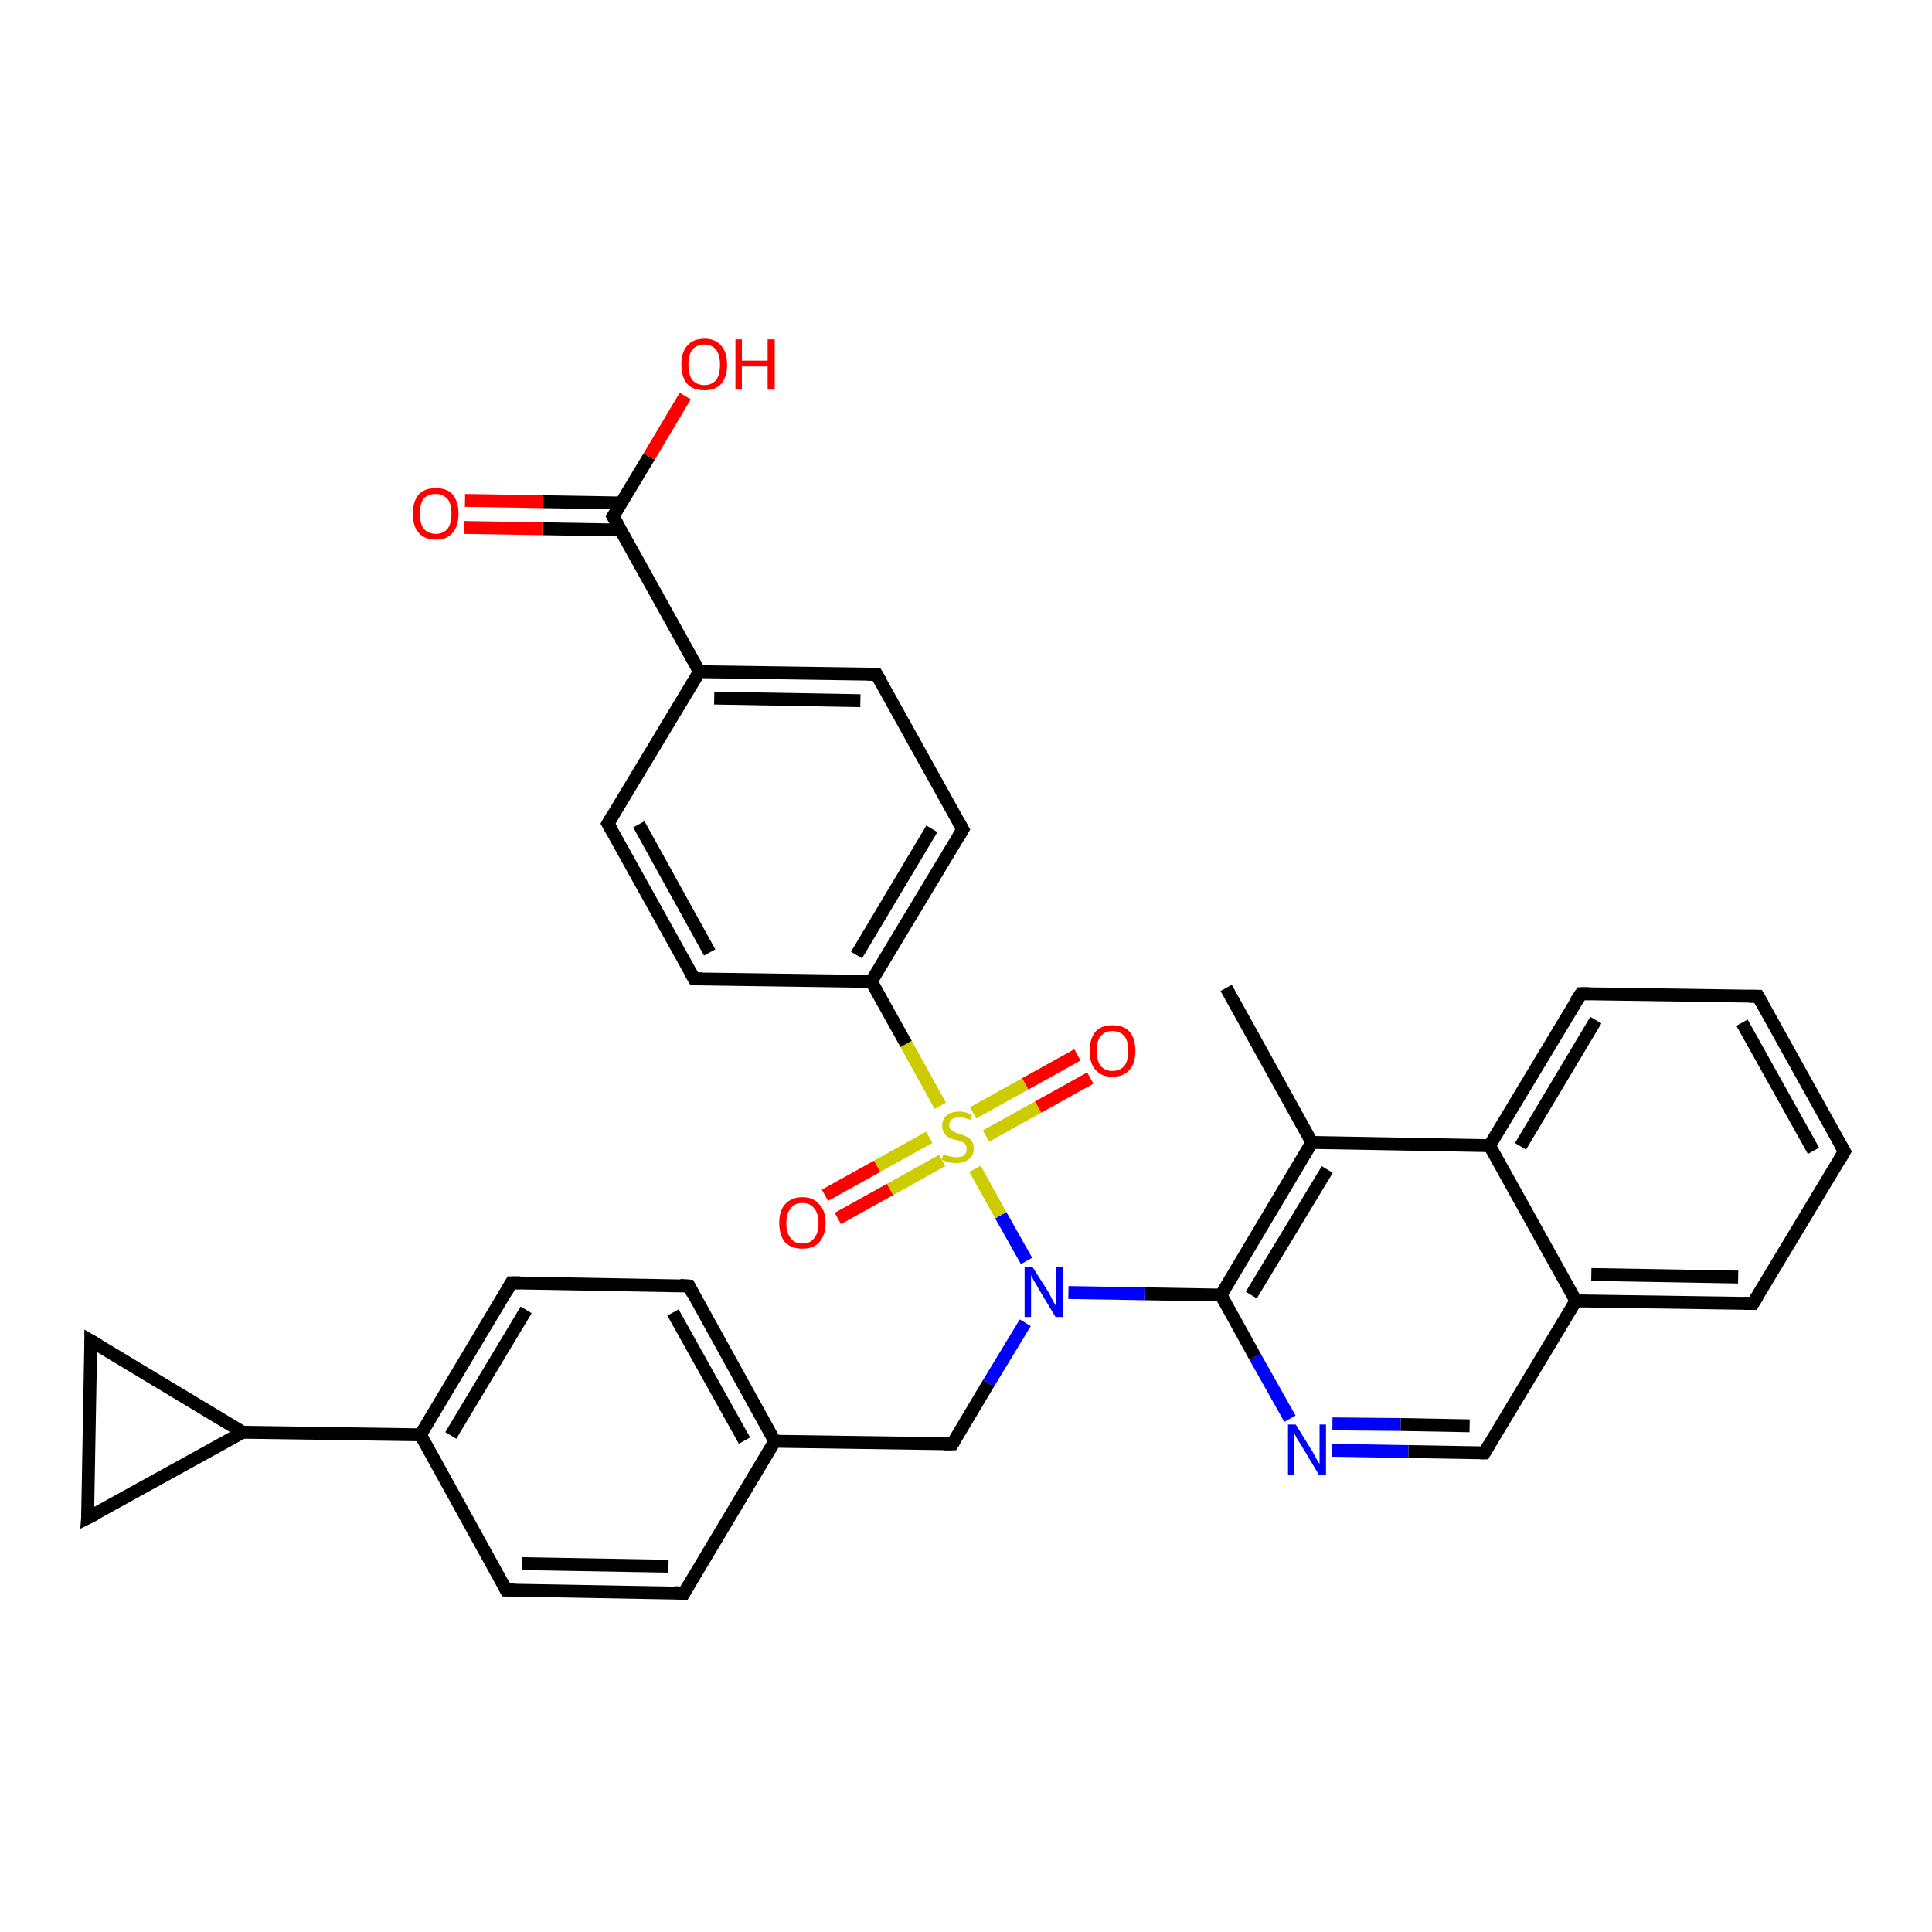 <?xml version='1.0' encoding='iso-8859-1'?>
<svg version='1.1' baseProfile='full'
              xmlns='http://www.w3.org/2000/svg'
                      xmlns:rdkit='http://www.rdkit.org/xml'
                      xmlns:xlink='http://www.w3.org/1999/xlink'
                  xml:space='preserve'
width='300px' height='300px' viewBox='0 0 300 300'>
<!-- END OF HEADER -->
<rect style='opacity:1.0;fill:#FFFFFF;stroke:none' width='300.0' height='300.0' x='0.0' y='0.0'> </rect>
<path class='bond-0 atom-0 atom-1' d='M 190.4,153.4 L 203.7,177.4' style='fill:none;fill-rule:evenodd;stroke:#000000;stroke-width:2.0px;stroke-linecap:butt;stroke-linejoin:miter;stroke-opacity:1' />
<path class='bond-1 atom-1 atom-2' d='M 203.7,177.4 L 189.6,201.1' style='fill:none;fill-rule:evenodd;stroke:#000000;stroke-width:2.0px;stroke-linecap:butt;stroke-linejoin:miter;stroke-opacity:1' />
<path class='bond-1 atom-1 atom-2' d='M 206.1,181.6 L 194.3,201.1' style='fill:none;fill-rule:evenodd;stroke:#000000;stroke-width:2.0px;stroke-linecap:butt;stroke-linejoin:miter;stroke-opacity:1' />
<path class='bond-2 atom-2 atom-3' d='M 189.6,201.1 L 194.9,210.7' style='fill:none;fill-rule:evenodd;stroke:#000000;stroke-width:2.0px;stroke-linecap:butt;stroke-linejoin:miter;stroke-opacity:1' />
<path class='bond-2 atom-2 atom-3' d='M 194.9,210.7 L 200.3,220.3' style='fill:none;fill-rule:evenodd;stroke:#0000FF;stroke-width:2.0px;stroke-linecap:butt;stroke-linejoin:miter;stroke-opacity:1' />
<path class='bond-3 atom-3 atom-4' d='M 206.8,225.2 L 218.7,225.4' style='fill:none;fill-rule:evenodd;stroke:#0000FF;stroke-width:2.0px;stroke-linecap:butt;stroke-linejoin:miter;stroke-opacity:1' />
<path class='bond-3 atom-3 atom-4' d='M 218.7,225.4 L 230.5,225.6' style='fill:none;fill-rule:evenodd;stroke:#000000;stroke-width:2.0px;stroke-linecap:butt;stroke-linejoin:miter;stroke-opacity:1' />
<path class='bond-3 atom-3 atom-4' d='M 206.9,221.1 L 217.5,221.2' style='fill:none;fill-rule:evenodd;stroke:#0000FF;stroke-width:2.0px;stroke-linecap:butt;stroke-linejoin:miter;stroke-opacity:1' />
<path class='bond-3 atom-3 atom-4' d='M 217.5,221.2 L 228.2,221.4' style='fill:none;fill-rule:evenodd;stroke:#000000;stroke-width:2.0px;stroke-linecap:butt;stroke-linejoin:miter;stroke-opacity:1' />
<path class='bond-4 atom-4 atom-5' d='M 230.5,225.6 L 244.7,202.0' style='fill:none;fill-rule:evenodd;stroke:#000000;stroke-width:2.0px;stroke-linecap:butt;stroke-linejoin:miter;stroke-opacity:1' />
<path class='bond-5 atom-5 atom-6' d='M 244.7,202.0 L 272.2,202.4' style='fill:none;fill-rule:evenodd;stroke:#000000;stroke-width:2.0px;stroke-linecap:butt;stroke-linejoin:miter;stroke-opacity:1' />
<path class='bond-5 atom-5 atom-6' d='M 247.1,197.9 L 269.9,198.3' style='fill:none;fill-rule:evenodd;stroke:#000000;stroke-width:2.0px;stroke-linecap:butt;stroke-linejoin:miter;stroke-opacity:1' />
<path class='bond-6 atom-6 atom-7' d='M 272.2,202.4 L 286.4,178.8' style='fill:none;fill-rule:evenodd;stroke:#000000;stroke-width:2.0px;stroke-linecap:butt;stroke-linejoin:miter;stroke-opacity:1' />
<path class='bond-7 atom-7 atom-8' d='M 286.4,178.8 L 273.0,154.7' style='fill:none;fill-rule:evenodd;stroke:#000000;stroke-width:2.0px;stroke-linecap:butt;stroke-linejoin:miter;stroke-opacity:1' />
<path class='bond-7 atom-7 atom-8' d='M 281.6,178.7 L 270.5,158.8' style='fill:none;fill-rule:evenodd;stroke:#000000;stroke-width:2.0px;stroke-linecap:butt;stroke-linejoin:miter;stroke-opacity:1' />
<path class='bond-8 atom-8 atom-9' d='M 273.0,154.7 L 245.5,154.3' style='fill:none;fill-rule:evenodd;stroke:#000000;stroke-width:2.0px;stroke-linecap:butt;stroke-linejoin:miter;stroke-opacity:1' />
<path class='bond-9 atom-9 atom-10' d='M 245.5,154.3 L 231.3,177.9' style='fill:none;fill-rule:evenodd;stroke:#000000;stroke-width:2.0px;stroke-linecap:butt;stroke-linejoin:miter;stroke-opacity:1' />
<path class='bond-9 atom-9 atom-10' d='M 247.8,158.4 L 236.1,178.0' style='fill:none;fill-rule:evenodd;stroke:#000000;stroke-width:2.0px;stroke-linecap:butt;stroke-linejoin:miter;stroke-opacity:1' />
<path class='bond-10 atom-2 atom-11' d='M 189.6,201.1 L 177.7,200.9' style='fill:none;fill-rule:evenodd;stroke:#000000;stroke-width:2.0px;stroke-linecap:butt;stroke-linejoin:miter;stroke-opacity:1' />
<path class='bond-10 atom-2 atom-11' d='M 177.7,200.9 L 165.9,200.7' style='fill:none;fill-rule:evenodd;stroke:#0000FF;stroke-width:2.0px;stroke-linecap:butt;stroke-linejoin:miter;stroke-opacity:1' />
<path class='bond-11 atom-11 atom-12' d='M 159.2,205.4 L 153.5,214.8' style='fill:none;fill-rule:evenodd;stroke:#0000FF;stroke-width:2.0px;stroke-linecap:butt;stroke-linejoin:miter;stroke-opacity:1' />
<path class='bond-11 atom-11 atom-12' d='M 153.5,214.8 L 147.9,224.2' style='fill:none;fill-rule:evenodd;stroke:#000000;stroke-width:2.0px;stroke-linecap:butt;stroke-linejoin:miter;stroke-opacity:1' />
<path class='bond-12 atom-12 atom-13' d='M 147.9,224.2 L 120.3,223.8' style='fill:none;fill-rule:evenodd;stroke:#000000;stroke-width:2.0px;stroke-linecap:butt;stroke-linejoin:miter;stroke-opacity:1' />
<path class='bond-13 atom-13 atom-14' d='M 120.3,223.8 L 107.0,199.7' style='fill:none;fill-rule:evenodd;stroke:#000000;stroke-width:2.0px;stroke-linecap:butt;stroke-linejoin:miter;stroke-opacity:1' />
<path class='bond-13 atom-13 atom-14' d='M 115.6,223.7 L 104.5,203.8' style='fill:none;fill-rule:evenodd;stroke:#000000;stroke-width:2.0px;stroke-linecap:butt;stroke-linejoin:miter;stroke-opacity:1' />
<path class='bond-14 atom-14 atom-15' d='M 107.0,199.7 L 79.4,199.2' style='fill:none;fill-rule:evenodd;stroke:#000000;stroke-width:2.0px;stroke-linecap:butt;stroke-linejoin:miter;stroke-opacity:1' />
<path class='bond-15 atom-15 atom-16' d='M 79.4,199.2 L 65.3,222.8' style='fill:none;fill-rule:evenodd;stroke:#000000;stroke-width:2.0px;stroke-linecap:butt;stroke-linejoin:miter;stroke-opacity:1' />
<path class='bond-15 atom-15 atom-16' d='M 81.7,203.4 L 70.0,222.9' style='fill:none;fill-rule:evenodd;stroke:#000000;stroke-width:2.0px;stroke-linecap:butt;stroke-linejoin:miter;stroke-opacity:1' />
<path class='bond-16 atom-16 atom-17' d='M 65.3,222.8 L 78.6,246.9' style='fill:none;fill-rule:evenodd;stroke:#000000;stroke-width:2.0px;stroke-linecap:butt;stroke-linejoin:miter;stroke-opacity:1' />
<path class='bond-17 atom-17 atom-18' d='M 78.6,246.9 L 106.2,247.4' style='fill:none;fill-rule:evenodd;stroke:#000000;stroke-width:2.0px;stroke-linecap:butt;stroke-linejoin:miter;stroke-opacity:1' />
<path class='bond-17 atom-17 atom-18' d='M 81.1,242.8 L 103.8,243.2' style='fill:none;fill-rule:evenodd;stroke:#000000;stroke-width:2.0px;stroke-linecap:butt;stroke-linejoin:miter;stroke-opacity:1' />
<path class='bond-18 atom-16 atom-19' d='M 65.3,222.8 L 37.7,222.4' style='fill:none;fill-rule:evenodd;stroke:#000000;stroke-width:2.0px;stroke-linecap:butt;stroke-linejoin:miter;stroke-opacity:1' />
<path class='bond-19 atom-19 atom-20' d='M 37.7,222.4 L 13.6,235.7' style='fill:none;fill-rule:evenodd;stroke:#000000;stroke-width:2.0px;stroke-linecap:butt;stroke-linejoin:miter;stroke-opacity:1' />
<path class='bond-20 atom-20 atom-21' d='M 13.6,235.7 L 14.1,208.2' style='fill:none;fill-rule:evenodd;stroke:#000000;stroke-width:2.0px;stroke-linecap:butt;stroke-linejoin:miter;stroke-opacity:1' />
<path class='bond-21 atom-11 atom-22' d='M 159.4,195.8 L 155.4,188.7' style='fill:none;fill-rule:evenodd;stroke:#0000FF;stroke-width:2.0px;stroke-linecap:butt;stroke-linejoin:miter;stroke-opacity:1' />
<path class='bond-21 atom-11 atom-22' d='M 155.4,188.7 L 151.4,181.5' style='fill:none;fill-rule:evenodd;stroke:#CCCC00;stroke-width:2.0px;stroke-linecap:butt;stroke-linejoin:miter;stroke-opacity:1' />
<path class='bond-22 atom-22 atom-23' d='M 153.1,176.4 L 161.2,171.9' style='fill:none;fill-rule:evenodd;stroke:#CCCC00;stroke-width:2.0px;stroke-linecap:butt;stroke-linejoin:miter;stroke-opacity:1' />
<path class='bond-22 atom-22 atom-23' d='M 161.2,171.9 L 169.3,167.4' style='fill:none;fill-rule:evenodd;stroke:#FF0000;stroke-width:2.0px;stroke-linecap:butt;stroke-linejoin:miter;stroke-opacity:1' />
<path class='bond-22 atom-22 atom-23' d='M 151.1,172.8 L 159.2,168.3' style='fill:none;fill-rule:evenodd;stroke:#CCCC00;stroke-width:2.0px;stroke-linecap:butt;stroke-linejoin:miter;stroke-opacity:1' />
<path class='bond-22 atom-22 atom-23' d='M 159.2,168.3 L 167.3,163.8' style='fill:none;fill-rule:evenodd;stroke:#FF0000;stroke-width:2.0px;stroke-linecap:butt;stroke-linejoin:miter;stroke-opacity:1' />
<path class='bond-23 atom-22 atom-24' d='M 144.3,176.6 L 136.2,181.1' style='fill:none;fill-rule:evenodd;stroke:#CCCC00;stroke-width:2.0px;stroke-linecap:butt;stroke-linejoin:miter;stroke-opacity:1' />
<path class='bond-23 atom-22 atom-24' d='M 136.2,181.1 L 128.1,185.6' style='fill:none;fill-rule:evenodd;stroke:#FF0000;stroke-width:2.0px;stroke-linecap:butt;stroke-linejoin:miter;stroke-opacity:1' />
<path class='bond-23 atom-22 atom-24' d='M 146.3,180.2 L 138.2,184.7' style='fill:none;fill-rule:evenodd;stroke:#CCCC00;stroke-width:2.0px;stroke-linecap:butt;stroke-linejoin:miter;stroke-opacity:1' />
<path class='bond-23 atom-22 atom-24' d='M 138.2,184.7 L 130.1,189.2' style='fill:none;fill-rule:evenodd;stroke:#FF0000;stroke-width:2.0px;stroke-linecap:butt;stroke-linejoin:miter;stroke-opacity:1' />
<path class='bond-24 atom-22 atom-25' d='M 146.0,171.7 L 140.7,162.1' style='fill:none;fill-rule:evenodd;stroke:#CCCC00;stroke-width:2.0px;stroke-linecap:butt;stroke-linejoin:miter;stroke-opacity:1' />
<path class='bond-24 atom-22 atom-25' d='M 140.7,162.1 L 135.3,152.4' style='fill:none;fill-rule:evenodd;stroke:#000000;stroke-width:2.0px;stroke-linecap:butt;stroke-linejoin:miter;stroke-opacity:1' />
<path class='bond-25 atom-25 atom-26' d='M 135.3,152.4 L 149.5,128.8' style='fill:none;fill-rule:evenodd;stroke:#000000;stroke-width:2.0px;stroke-linecap:butt;stroke-linejoin:miter;stroke-opacity:1' />
<path class='bond-25 atom-25 atom-26' d='M 133.0,148.3 L 144.7,128.7' style='fill:none;fill-rule:evenodd;stroke:#000000;stroke-width:2.0px;stroke-linecap:butt;stroke-linejoin:miter;stroke-opacity:1' />
<path class='bond-26 atom-26 atom-27' d='M 149.5,128.8 L 136.1,104.7' style='fill:none;fill-rule:evenodd;stroke:#000000;stroke-width:2.0px;stroke-linecap:butt;stroke-linejoin:miter;stroke-opacity:1' />
<path class='bond-27 atom-27 atom-28' d='M 136.1,104.7 L 108.6,104.3' style='fill:none;fill-rule:evenodd;stroke:#000000;stroke-width:2.0px;stroke-linecap:butt;stroke-linejoin:miter;stroke-opacity:1' />
<path class='bond-27 atom-27 atom-28' d='M 133.6,108.8 L 110.9,108.4' style='fill:none;fill-rule:evenodd;stroke:#000000;stroke-width:2.0px;stroke-linecap:butt;stroke-linejoin:miter;stroke-opacity:1' />
<path class='bond-28 atom-28 atom-29' d='M 108.6,104.3 L 94.4,127.9' style='fill:none;fill-rule:evenodd;stroke:#000000;stroke-width:2.0px;stroke-linecap:butt;stroke-linejoin:miter;stroke-opacity:1' />
<path class='bond-29 atom-29 atom-30' d='M 94.4,127.9 L 107.8,152.0' style='fill:none;fill-rule:evenodd;stroke:#000000;stroke-width:2.0px;stroke-linecap:butt;stroke-linejoin:miter;stroke-opacity:1' />
<path class='bond-29 atom-29 atom-30' d='M 99.2,128.0 L 110.2,147.9' style='fill:none;fill-rule:evenodd;stroke:#000000;stroke-width:2.0px;stroke-linecap:butt;stroke-linejoin:miter;stroke-opacity:1' />
<path class='bond-30 atom-28 atom-31' d='M 108.6,104.3 L 95.2,80.2' style='fill:none;fill-rule:evenodd;stroke:#000000;stroke-width:2.0px;stroke-linecap:butt;stroke-linejoin:miter;stroke-opacity:1' />
<path class='bond-31 atom-31 atom-32' d='M 95.2,80.2 L 100.8,70.9' style='fill:none;fill-rule:evenodd;stroke:#000000;stroke-width:2.0px;stroke-linecap:butt;stroke-linejoin:miter;stroke-opacity:1' />
<path class='bond-31 atom-31 atom-32' d='M 100.8,70.9 L 106.4,61.5' style='fill:none;fill-rule:evenodd;stroke:#FF0000;stroke-width:2.0px;stroke-linecap:butt;stroke-linejoin:miter;stroke-opacity:1' />
<path class='bond-32 atom-31 atom-33' d='M 96.4,78.1 L 84.3,77.9' style='fill:none;fill-rule:evenodd;stroke:#000000;stroke-width:2.0px;stroke-linecap:butt;stroke-linejoin:miter;stroke-opacity:1' />
<path class='bond-32 atom-31 atom-33' d='M 84.3,77.9 L 72.2,77.7' style='fill:none;fill-rule:evenodd;stroke:#FF0000;stroke-width:2.0px;stroke-linecap:butt;stroke-linejoin:miter;stroke-opacity:1' />
<path class='bond-32 atom-31 atom-33' d='M 96.3,82.3 L 84.2,82.1' style='fill:none;fill-rule:evenodd;stroke:#000000;stroke-width:2.0px;stroke-linecap:butt;stroke-linejoin:miter;stroke-opacity:1' />
<path class='bond-32 atom-31 atom-33' d='M 84.2,82.1 L 72.1,81.9' style='fill:none;fill-rule:evenodd;stroke:#FF0000;stroke-width:2.0px;stroke-linecap:butt;stroke-linejoin:miter;stroke-opacity:1' />
<path class='bond-33 atom-10 atom-1' d='M 231.3,177.9 L 203.7,177.4' style='fill:none;fill-rule:evenodd;stroke:#000000;stroke-width:2.0px;stroke-linecap:butt;stroke-linejoin:miter;stroke-opacity:1' />
<path class='bond-34 atom-18 atom-13' d='M 106.2,247.4 L 120.3,223.8' style='fill:none;fill-rule:evenodd;stroke:#000000;stroke-width:2.0px;stroke-linecap:butt;stroke-linejoin:miter;stroke-opacity:1' />
<path class='bond-35 atom-21 atom-19' d='M 14.1,208.2 L 37.7,222.4' style='fill:none;fill-rule:evenodd;stroke:#000000;stroke-width:2.0px;stroke-linecap:butt;stroke-linejoin:miter;stroke-opacity:1' />
<path class='bond-36 atom-30 atom-25' d='M 107.8,152.0 L 135.3,152.4' style='fill:none;fill-rule:evenodd;stroke:#000000;stroke-width:2.0px;stroke-linecap:butt;stroke-linejoin:miter;stroke-opacity:1' />
<path class='bond-37 atom-10 atom-5' d='M 231.3,177.9 L 244.7,202.0' style='fill:none;fill-rule:evenodd;stroke:#000000;stroke-width:2.0px;stroke-linecap:butt;stroke-linejoin:miter;stroke-opacity:1' />
<path d='M 229.9,225.6 L 230.5,225.6 L 231.2,224.4' style='fill:none;stroke:#000000;stroke-width:2.0px;stroke-linecap:butt;stroke-linejoin:miter;stroke-opacity:1;' />
<path d='M 270.8,202.4 L 272.2,202.4 L 272.9,201.3' style='fill:none;stroke:#000000;stroke-width:2.0px;stroke-linecap:butt;stroke-linejoin:miter;stroke-opacity:1;' />
<path d='M 285.7,180.0 L 286.4,178.8 L 285.7,177.6' style='fill:none;stroke:#000000;stroke-width:2.0px;stroke-linecap:butt;stroke-linejoin:miter;stroke-opacity:1;' />
<path d='M 273.7,155.9 L 273.0,154.7 L 271.6,154.7' style='fill:none;stroke:#000000;stroke-width:2.0px;stroke-linecap:butt;stroke-linejoin:miter;stroke-opacity:1;' />
<path d='M 246.8,154.3 L 245.5,154.3 L 244.7,155.5' style='fill:none;stroke:#000000;stroke-width:2.0px;stroke-linecap:butt;stroke-linejoin:miter;stroke-opacity:1;' />
<path d='M 148.2,223.7 L 147.9,224.2 L 146.5,224.2' style='fill:none;stroke:#000000;stroke-width:2.0px;stroke-linecap:butt;stroke-linejoin:miter;stroke-opacity:1;' />
<path d='M 107.6,200.9 L 107.0,199.7 L 105.6,199.6' style='fill:none;stroke:#000000;stroke-width:2.0px;stroke-linecap:butt;stroke-linejoin:miter;stroke-opacity:1;' />
<path d='M 80.8,199.2 L 79.4,199.2 L 78.7,200.4' style='fill:none;stroke:#000000;stroke-width:2.0px;stroke-linecap:butt;stroke-linejoin:miter;stroke-opacity:1;' />
<path d='M 78.0,245.7 L 78.6,246.9 L 80.0,246.9' style='fill:none;stroke:#000000;stroke-width:2.0px;stroke-linecap:butt;stroke-linejoin:miter;stroke-opacity:1;' />
<path d='M 104.8,247.3 L 106.2,247.4 L 106.9,246.2' style='fill:none;stroke:#000000;stroke-width:2.0px;stroke-linecap:butt;stroke-linejoin:miter;stroke-opacity:1;' />
<path d='M 14.8,235.1 L 13.6,235.7 L 13.7,234.4' style='fill:none;stroke:#000000;stroke-width:2.0px;stroke-linecap:butt;stroke-linejoin:miter;stroke-opacity:1;' />
<path d='M 14.1,209.6 L 14.1,208.2 L 15.3,208.9' style='fill:none;stroke:#000000;stroke-width:2.0px;stroke-linecap:butt;stroke-linejoin:miter;stroke-opacity:1;' />
<path d='M 148.8,130.0 L 149.5,128.8 L 148.8,127.6' style='fill:none;stroke:#000000;stroke-width:2.0px;stroke-linecap:butt;stroke-linejoin:miter;stroke-opacity:1;' />
<path d='M 136.8,105.9 L 136.1,104.7 L 134.7,104.7' style='fill:none;stroke:#000000;stroke-width:2.0px;stroke-linecap:butt;stroke-linejoin:miter;stroke-opacity:1;' />
<path d='M 95.1,126.7 L 94.4,127.9 L 95.1,129.1' style='fill:none;stroke:#000000;stroke-width:2.0px;stroke-linecap:butt;stroke-linejoin:miter;stroke-opacity:1;' />
<path d='M 107.1,150.8 L 107.8,152.0 L 109.1,152.0' style='fill:none;stroke:#000000;stroke-width:2.0px;stroke-linecap:butt;stroke-linejoin:miter;stroke-opacity:1;' />
<path d='M 95.9,81.4 L 95.2,80.2 L 95.5,79.7' style='fill:none;stroke:#000000;stroke-width:2.0px;stroke-linecap:butt;stroke-linejoin:miter;stroke-opacity:1;' />
<path class='atom-3' d='M 201.2 221.2
L 203.8 225.4
Q 204.0 225.8, 204.4 226.5
Q 204.8 227.2, 204.9 227.3
L 204.9 221.2
L 205.9 221.2
L 205.9 229.0
L 204.8 229.0
L 202.1 224.5
Q 201.8 224.0, 201.4 223.4
Q 201.1 222.8, 201.0 222.6
L 201.0 229.0
L 200.0 229.0
L 200.0 221.2
L 201.2 221.2
' fill='#0000FF'/>
<path class='atom-11' d='M 160.3 196.7
L 162.9 200.8
Q 163.1 201.2, 163.5 202.0
Q 163.9 202.7, 164.0 202.8
L 164.0 196.7
L 165.0 196.7
L 165.0 204.5
L 163.9 204.5
L 161.2 200.0
Q 160.9 199.4, 160.5 198.8
Q 160.2 198.2, 160.1 198.0
L 160.1 204.5
L 159.1 204.5
L 159.1 196.7
L 160.3 196.7
' fill='#0000FF'/>
<path class='atom-22' d='M 146.5 179.2
Q 146.6 179.2, 146.9 179.4
Q 147.3 179.5, 147.7 179.6
Q 148.1 179.7, 148.5 179.7
Q 149.2 179.7, 149.7 179.4
Q 150.1 179.0, 150.1 178.4
Q 150.1 177.9, 149.9 177.7
Q 149.7 177.4, 149.3 177.3
Q 149.0 177.1, 148.4 177.0
Q 147.7 176.8, 147.3 176.6
Q 146.9 176.4, 146.6 175.9
Q 146.3 175.5, 146.3 174.8
Q 146.3 173.8, 147.0 173.2
Q 147.7 172.6, 149.0 172.6
Q 149.9 172.6, 150.9 173.1
L 150.7 173.9
Q 149.7 173.5, 149.0 173.5
Q 148.3 173.5, 147.8 173.8
Q 147.4 174.1, 147.4 174.7
Q 147.4 175.1, 147.6 175.4
Q 147.9 175.6, 148.2 175.8
Q 148.5 175.9, 149.0 176.1
Q 149.7 176.3, 150.1 176.5
Q 150.6 176.7, 150.9 177.2
Q 151.2 177.6, 151.2 178.4
Q 151.2 179.5, 150.4 180.0
Q 149.7 180.6, 148.5 180.6
Q 147.8 180.6, 147.3 180.5
Q 146.8 180.3, 146.2 180.1
L 146.5 179.2
' fill='#CCCC00'/>
<path class='atom-23' d='M 169.2 163.2
Q 169.2 161.3, 170.1 160.2
Q 171.0 159.2, 172.7 159.2
Q 174.5 159.2, 175.4 160.2
Q 176.3 161.3, 176.3 163.2
Q 176.3 165.1, 175.4 166.1
Q 174.5 167.2, 172.7 167.2
Q 171.0 167.2, 170.1 166.1
Q 169.2 165.1, 169.2 163.2
M 172.7 166.3
Q 173.9 166.3, 174.6 165.5
Q 175.2 164.7, 175.2 163.2
Q 175.2 161.6, 174.6 160.9
Q 173.9 160.1, 172.7 160.1
Q 171.6 160.1, 170.9 160.9
Q 170.3 161.6, 170.3 163.2
Q 170.3 164.7, 170.9 165.5
Q 171.6 166.3, 172.7 166.3
' fill='#FF0000'/>
<path class='atom-24' d='M 121.0 189.9
Q 121.0 188.0, 121.9 187.0
Q 122.9 185.9, 124.6 185.9
Q 126.3 185.9, 127.2 187.0
Q 128.2 188.0, 128.2 189.9
Q 128.2 191.8, 127.2 192.9
Q 126.3 193.9, 124.6 193.9
Q 122.9 193.9, 121.9 192.9
Q 121.0 191.8, 121.0 189.9
M 124.6 193.1
Q 125.8 193.1, 126.4 192.3
Q 127.1 191.5, 127.1 189.9
Q 127.1 188.4, 126.4 187.6
Q 125.8 186.8, 124.6 186.8
Q 123.4 186.8, 122.8 187.6
Q 122.1 188.4, 122.1 189.9
Q 122.1 191.5, 122.8 192.3
Q 123.4 193.1, 124.6 193.1
' fill='#FF0000'/>
<path class='atom-32' d='M 105.8 56.6
Q 105.8 54.7, 106.7 53.7
Q 107.6 52.6, 109.4 52.6
Q 111.1 52.6, 112.0 53.7
Q 112.9 54.7, 112.9 56.6
Q 112.9 58.5, 112.0 59.6
Q 111.1 60.6, 109.4 60.6
Q 107.6 60.6, 106.7 59.6
Q 105.8 58.5, 105.8 56.6
M 109.4 59.8
Q 110.5 59.8, 111.2 59.0
Q 111.8 58.2, 111.8 56.6
Q 111.8 55.1, 111.2 54.3
Q 110.5 53.5, 109.4 53.5
Q 108.2 53.5, 107.5 54.3
Q 106.9 55.1, 106.9 56.6
Q 106.9 58.2, 107.5 59.0
Q 108.2 59.8, 109.4 59.8
' fill='#FF0000'/>
<path class='atom-32' d='M 114.2 52.7
L 115.2 52.7
L 115.2 56.0
L 119.2 56.0
L 119.2 52.7
L 120.3 52.7
L 120.3 60.5
L 119.2 60.5
L 119.2 56.9
L 115.2 56.9
L 115.2 60.5
L 114.2 60.5
L 114.2 52.7
' fill='#FF0000'/>
<path class='atom-33' d='M 64.1 79.8
Q 64.1 77.9, 65.0 76.8
Q 65.9 75.8, 67.7 75.8
Q 69.4 75.8, 70.3 76.8
Q 71.2 77.9, 71.2 79.8
Q 71.2 81.6, 70.3 82.7
Q 69.4 83.8, 67.7 83.8
Q 65.9 83.8, 65.0 82.7
Q 64.1 81.7, 64.1 79.8
M 67.7 82.9
Q 68.8 82.9, 69.5 82.1
Q 70.1 81.3, 70.1 79.8
Q 70.1 78.2, 69.5 77.5
Q 68.8 76.7, 67.7 76.7
Q 66.5 76.7, 65.8 77.4
Q 65.2 78.2, 65.2 79.8
Q 65.2 81.3, 65.8 82.1
Q 66.5 82.9, 67.7 82.9
' fill='#FF0000'/>
</svg>
